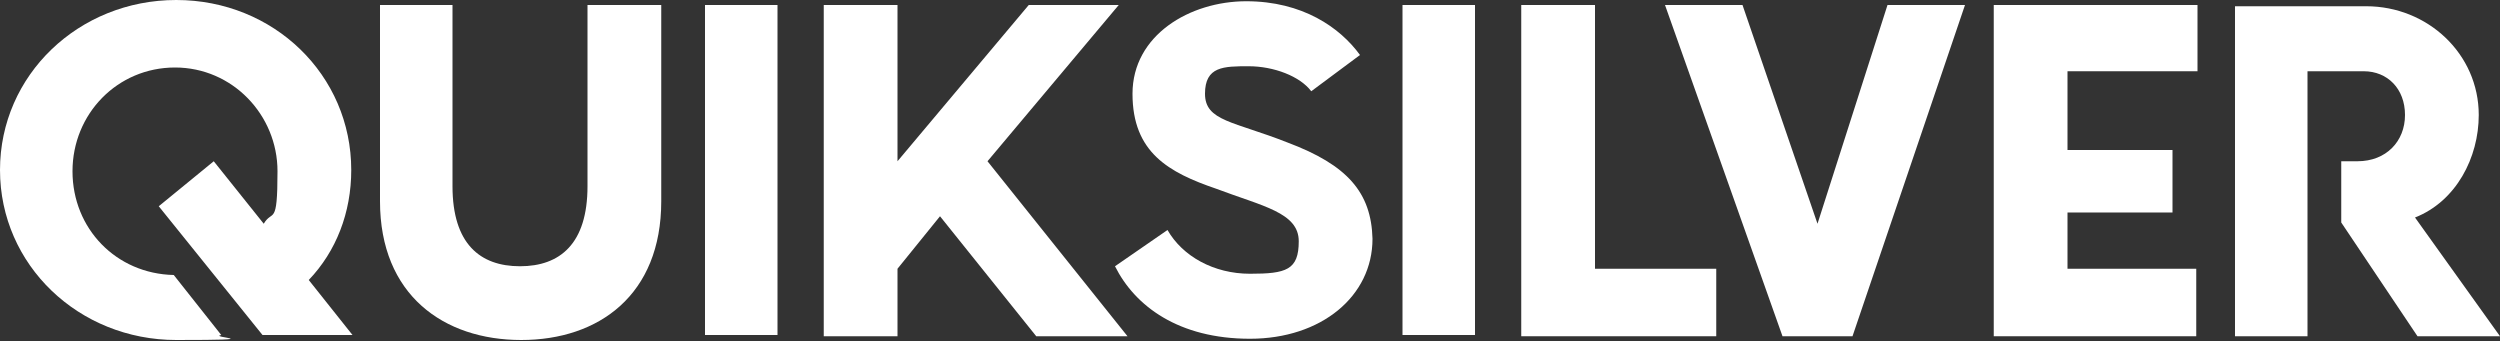 <?xml version="1.0" encoding="UTF-8"?>
<svg id="Layer_1" xmlns="http://www.w3.org/2000/svg" xmlns:xlink="http://www.w3.org/1999/xlink" version="1.1" viewBox="0 0 200 27.3">
  <rect x="0" y="0" width="200" height="27.3" fill="#333333" stroke="none"/>
  <!-- Generator: Adobe Illustrator 29.2.1, SVG Export Plug-In . SVG Version: 2.1.0 Build 116)  -->
  <defs>
    <style>
      .st0 {
        fill: #fff;
      }
    </style>
  </defs>
  <path class="st0" d="M103,11.4c-4.3-1.7-6.6-1.7-6.6-3.9s1.5-2.2,3.5-2.2,4.1.8,5,2l3.9-2.9c-1.6-2.2-4.6-4.3-9.1-4.3s-9.1,2.7-9.1,7.4,2.9,6.3,6.7,7.6c3.7,1.4,6.6,1.9,6.6,4.2s-1,2.6-3.9,2.6-5.4-1.4-6.6-3.5l-4.2,2.9c1.6,3.2,5.1,5.8,10.8,5.8s9.8-3.4,9.8-8c-.1-3.7-2-5.9-6.8-7.7"/>
  <rect class="st0" x="56.4" y=".4" width="5.8" height="26.4"/>
  <rect class="st0" x="112.2" y=".4" width="5.8" height="26.4"/>
  <polygon class="st0" points="127.6 .4 121.7 .4 121.7 26.9 137.3 26.9 137.3 21.5 127.6 21.5 127.6 .4"/>
  <polygon class="st0" points="145.4 17.9 139.4 .4 133.2 .4 142.6 26.9 148.2 26.9 157.2 .4 151 .4 145.4 17.9"/>
  <polygon class="st0" points="159.5 26.9 175.7 26.9 175.7 21.5 165.4 21.5 165.4 17 173.8 17 173.8 12 165.4 12 165.4 5.7 175.8 5.7 175.8 .4 159.5 .4 159.5 26.9"/>
  <path class="st0" d="M193.2,17.4c3.3-1.3,5.1-4.8,5.1-8.2,0-4.9-4.1-8.7-9-8.7h-10.5v26.4h5.8V5.7h4.5c1.9,0,3.3,1.4,3.3,3.5s-1.5,3.7-3.8,3.7h-1.3v4.9l6.1,9.1h6.6l-6.8-9.5Z"/>
  <path class="st0" d="M47,14.9c0,4.6-2.2,6.4-5.4,6.4s-5.4-1.8-5.4-6.4V.4h-5.8v15.7c0,7.5,5.1,11.1,11.3,11.1s11.2-3.6,11.2-11.1V.4h-5.9v14.5Z"/>
  <path class="st0" d="M28.1,13.6C28.1,6,21.9,0,14.1,0S0,6,0,13.6s6.3,13.6,14.1,13.6,2.5-.2,3.6-.4l-3.8-4.8c-4.6-.1-8.1-3.7-8.1-8.3s3.6-8.3,8.2-8.3,8.2,3.8,8.2,8.3-.4,3-1.1,4.2l-4-5-4.4,3.6,8.3,10.3h7.2l-3.5-4.4c2.2-2.3,3.4-5.4,3.4-8.8"/>
  <polygon class="st0" points="89.5 .4 82.3 .4 71.8 12.9 71.8 .4 71.5 .4 65.9 .4 65.9 26.9 71.5 26.9 71.8 26.9 71.8 21.5 75.2 17.3 82.9 26.9 83.3 26.9 90.1 26.9 90.2 26.9 79 12.9 89.5 .4"/>
</svg>